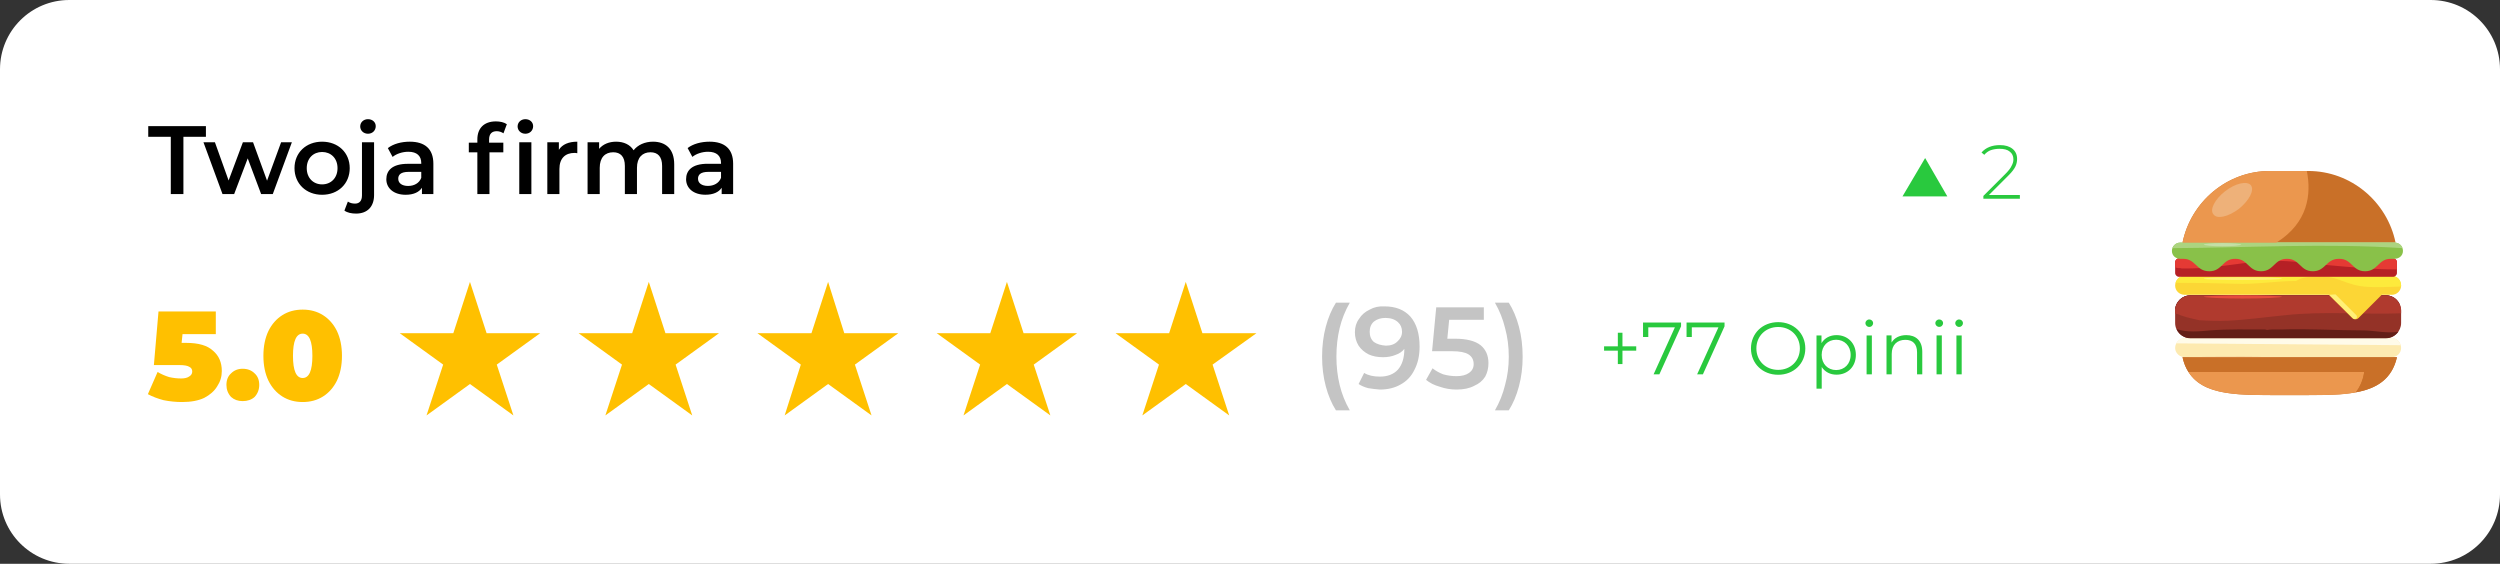 <?xml version="1.0" encoding="UTF-8"?> <svg xmlns="http://www.w3.org/2000/svg" width="541" height="122" viewBox="0 0 541 122" fill="none"><rect x="0" y="0" width="541" height="122" fill="#333333" stroke="none"/> <g clip-path="url(#clip0_949_3186)"> <path d="M0 15C0 6.7 6.7 0 15 0H526C534.3 0 541 6.7 541 15V107C541 115.3 534.3 122 526 122H15C6.7 122 0 115.3 0 107V15Z" fill="white"></path> <path d="M36.96 42H39.69V29.61H44.56V27.3H32.08V29.61H36.96V42ZM60.83 30.79L57.79 39.1L54.76 30.79H52.56L49.47 39.06L46.51 30.79H44.03L48.15 42H50.67L53.61 34.27L56.51 42H59.03L63.16 30.79H60.83ZM69.7 42.15C73.18 42.15 75.68 39.75 75.68 36.39C75.68 33.03 73.18 30.66 69.7 30.66C66.25 30.66 63.73 33.03 63.73 36.39C63.73 39.75 66.25 42.15 69.7 42.15ZM69.7 39.9C67.81 39.9 66.38 38.53 66.38 36.39C66.38 34.25 67.81 32.89 69.7 32.89C71.61 32.89 73.04 34.25 73.04 36.39C73.04 38.53 71.61 39.9 69.7 39.9ZM79.63 28.94C80.62 28.94 81.31 28.22 81.31 27.3C81.31 26.44 80.6 25.79 79.63 25.79C78.66 25.79 77.95 26.48 77.95 27.36C77.95 28.24 78.66 28.94 79.63 28.94ZM77.05 46.22C79.55 46.22 80.95 44.67 80.95 42.21V30.79H78.33V42.27C78.33 43.47 77.78 44.06 76.82 44.06C76.23 44.06 75.68 43.91 75.28 43.62L74.53 45.57C75.14 46.03 76.08 46.22 77.05 46.22ZM88.68 30.66C86.87 30.66 85.13 31.12 83.93 32.05L84.96 33.96C85.8 33.26 87.11 32.84 88.37 32.84C90.23 32.84 91.16 33.75 91.16 35.28V35.45H88.26C84.86 35.45 83.6 36.92 83.6 38.79C83.6 40.74 85.22 42.15 87.78 42.15C89.46 42.15 90.68 41.6 91.31 40.63V42H93.78V35.43C93.78 32.19 91.91 30.66 88.68 30.66ZM88.32 40.24C86.98 40.24 86.18 39.63 86.18 38.68C86.18 37.86 86.66 37.19 88.45 37.19H91.16V38.49C90.72 39.65 89.6 40.24 88.32 40.24ZM113.69 28.94C114.68 28.94 115.37 28.22 115.37 27.3C115.37 26.44 114.66 25.79 113.69 25.79C112.73 25.79 112.01 26.48 112.01 27.36C112.01 28.24 112.73 28.94 113.69 28.94ZM103.3 30.16V30.87H101.45V32.97H103.3V42H105.92V32.97H108.92V30.87H105.84V30.2C105.84 29 106.4 28.39 107.5 28.39C108.04 28.39 108.55 28.58 108.95 28.85L109.68 26.88C109.09 26.46 108.21 26.27 107.31 26.27C104.7 26.27 103.3 27.8 103.3 30.16ZM112.37 42H114.99V30.79H112.37V42ZM120.94 32.42V30.78H118.44V42H121.06V36.56C121.06 34.27 122.32 33.09 124.32 33.09C124.51 33.09 124.7 33.11 124.93 33.16V30.66C123.06 30.66 121.69 31.24 120.94 32.42ZM141.31 30.66C139.52 30.66 138.01 31.37 137.11 32.52C136.33 31.27 134.96 30.66 133.33 30.66C131.79 30.66 130.49 31.2 129.65 32.21V30.78H127.15V42H129.78V36.31C129.78 34.08 130.95 32.95 132.7 32.95C134.29 32.95 135.22 33.91 135.22 35.91V42H137.84V36.31C137.84 34.08 139.04 32.95 140.76 32.95C142.36 32.95 143.28 33.91 143.28 35.91V42H145.9V35.57C145.9 32.19 144.02 30.66 141.31 30.66ZM153.55 30.66C151.74 30.66 150 31.12 148.8 32.04L149.83 33.95C150.67 33.26 151.97 32.84 153.23 32.84C155.1 32.84 156.03 33.74 156.03 35.28V35.44H153.13C149.73 35.44 148.47 36.91 148.47 38.78C148.47 40.74 150.08 42.14 152.65 42.14C154.33 42.14 155.54 41.6 156.17 40.63V42H158.65V35.42C158.65 32.19 156.78 30.66 153.55 30.66ZM153.19 40.23C151.85 40.23 151.05 39.62 151.05 38.68C151.05 37.86 151.53 37.19 153.32 37.19H156.03V38.49C155.59 39.64 154.47 40.23 153.19 40.23Z" fill="black"></path> <path d="M354.08 74.94H351.1V72.01H350.1V74.94H347.12V75.88H350.1V78.79H351.1V75.88H354.08V74.94ZM355.55 69.8V72.92H356.69V70.83H362.45L357.84 81H359.09L363.78 70.62V69.8H355.55ZM364.97 69.8V72.92H366.11V70.83H371.87L367.26 81H368.51L373.19 70.62V69.8H364.97ZM384.8 81.1C388.16 81.1 390.67 78.68 390.67 75.4C390.67 72.12 388.16 69.71 384.8 69.71C381.41 69.71 378.91 72.14 378.91 75.4C378.91 78.67 381.41 81.1 384.8 81.1ZM384.8 80.04C382.09 80.04 380.08 78.08 380.08 75.4C380.08 72.73 382.09 70.76 384.8 70.76C387.49 70.76 389.49 72.73 389.49 75.4C389.49 78.08 387.49 80.04 384.8 80.04ZM397.42 72.52C396.03 72.52 394.86 73.13 394.17 74.25V72.59H393.09V84.11H394.22V79.42C394.93 80.51 396.08 81.08 397.42 81.08C399.82 81.08 401.61 79.36 401.61 76.8C401.61 74.25 399.82 72.52 397.42 72.52ZM397.34 80.08C395.55 80.08 394.21 78.76 394.21 76.8C394.21 74.84 395.55 73.52 397.34 73.52C399.12 73.52 400.48 74.84 400.48 76.8C400.48 78.76 399.12 80.08 397.34 80.08ZM404.51 70.75C404.99 70.75 405.34 70.38 405.34 69.92C405.34 69.48 404.97 69.13 404.51 69.13C404.05 69.13 403.68 69.5 403.68 69.93C403.68 70.38 404.05 70.75 404.51 70.75ZM403.93 81H405.07V72.59H403.93V81ZM412.53 72.52C411.07 72.52 409.93 73.11 409.33 74.13V72.58H408.24V81H409.37V76.58C409.37 74.66 410.51 73.54 412.32 73.54C413.92 73.54 414.85 74.45 414.85 76.23V81H415.98V76.12C415.98 73.7 414.57 72.52 412.53 72.52ZM419.65 70.74C420.13 70.74 420.48 70.37 420.48 69.91C420.48 69.48 420.11 69.13 419.65 69.13C419.18 69.13 418.81 69.49 418.81 69.93C418.81 70.37 419.18 70.74 419.65 70.74ZM419.07 81H420.21V72.58H419.07V81ZM423.95 70.75C424.43 70.75 424.78 70.38 424.78 69.91C424.78 69.48 424.41 69.13 423.95 69.13C423.49 69.13 423.12 69.5 423.12 69.93C423.12 70.38 423.49 70.75 423.95 70.75ZM423.37 81H424.51V72.59H423.37V81Z" fill="#29C93E"></path> <path d="M40.3 74.2C42.967 74.2 44.9 74.767 46.1 75.9C47.367 76.967 48 78.433 48 80.3C48 81.5 47.667 82.6 47 83.6C46.4 84.6 45.467 85.433 44.2 86.1C42.933 86.7 41.333 87 39.4 87C38.067 87 36.733 86.867 35.4 86.6C34.133 86.267 33 85.833 32 85.3L34.1 80.5C34.9 80.967 35.733 81.333 36.6 81.6C37.467 81.8 38.333 81.9 39.2 81.9C39.933 81.9 40.5 81.767 40.9 81.5C41.367 81.233 41.6 80.867 41.6 80.4C41.6 79.933 41.4 79.6 41 79.4C40.6 79.133 39.867 79 38.8 79H33.3L34.3 67.4H46.7V72.3H39.5L39.3 74.2H40.3Z" fill="#FFC000"></path> <path d="M52.5 86.8C51.5 86.8 50.667 86.5 50 85.9C49.333 85.167 49 84.3 49 83.3C49 82.233 49.333 81.4 50 80.8C50.667 80.133 51.5 79.8 52.5 79.8C53.567 79.8 54.433 80.133 55.1 80.8C55.767 81.4 56.1 82.233 56.1 83.3C56.1 84.3 55.767 85.167 55.1 85.9C54.433 86.5 53.567 86.8 52.5 86.8Z" fill="#FFC000"></path> <path fill-rule="evenodd" clip-rule="evenodd" d="M65.5 87C63.833 87 62.367 86.6 61.1 85.8C59.833 85 58.833 83.867 58.1 82.4C57.367 80.867 57 79.067 57 77C57 74.933 57.367 73.133 58.1 71.6C58.833 70.133 59.833 69 61.1 68.2C62.367 67.4 63.833 67 65.5 67C67.167 67 68.633 67.4 69.9 68.2C71.167 69 72.167 70.133 72.9 71.6C73.633 73.133 74 74.933 74 77C74 79.067 73.633 80.867 72.9 82.4C72.167 83.867 71.167 85 69.9 85.8C68.633 86.6 67.167 87 65.5 87ZM65.5 81.8C66.9 81.8 67.6 80.2 67.6 77C67.6 73.8 66.9 72.2 65.5 72.2C64.1 72.2 63.4 73.8 63.4 77C63.4 80.2 64.1 81.8 65.5 81.8Z" fill="#FFC000"></path> <path fill-rule="evenodd" clip-rule="evenodd" d="M289.1 88.8C288.167 87.333 287.433 85.6 286.9 83.6C286.367 81.6 286.1 79.467 286.1 77.2C286.1 74.867 286.367 72.7 286.9 70.7C287.433 68.7 288.167 66.967 289.1 65.5H292.1C291.1 67.233 290.367 69.067 289.9 71C289.433 72.933 289.2 75 289.2 77.2C289.2 79.333 289.433 81.367 289.9 83.3C290.367 85.233 291.1 87.067 292.1 88.8H289.1ZM299.6 66.3C302 66.3 303.867 67.033 305.2 68.5C306.533 70.033 307.2 72.2 307.2 75C307.2 76.933 306.833 78.6 306.1 80C305.433 81.4 304.433 82.467 303.1 83.2C301.833 83.933 300.333 84.3 298.6 84.3C297.733 84.233 296.9 84.133 296.1 84C295.3 83.8 294.6 83.5 294 83.1L295.2 80.7C296.067 81.233 297.2 81.5 298.6 81.5C300.267 81.5 301.567 81 302.5 80C303.433 78.933 303.9 77.433 303.9 75.5C303.433 76.1 302.8 76.533 302 76.8C301.2 77.133 300.3 77.3 299.3 77.3C298.1 77.3 297.067 77.1 296.2 76.7C295.267 76.233 294.533 75.6 294 74.8C293.467 73.933 293.2 72.967 293.2 71.9C293.2 70.767 293.5 69.8 294.1 69C294.633 68.133 295.4 67.467 296.4 67C297.333 66.467 298.4 66.233 299.6 66.3ZM299.9 74.8C300.967 74.8 301.8 74.5 302.4 73.9C303.067 73.3 303.4 72.6 303.4 71.8C303.4 70.933 303.1 70.233 302.5 69.7C301.833 69.1 300.933 68.8 299.8 68.8C298.8 68.8 297.967 69.067 297.3 69.6C296.7 70.133 296.4 70.867 296.4 71.8C296.4 72.733 296.7 73.467 297.3 74C297.967 74.467 298.833 74.733 299.9 74.8ZM314.9 73.3C317.367 73.3 319.2 73.767 320.4 74.7C321.533 75.633 322.1 76.933 322.1 78.6C322.1 79.667 321.867 80.633 321.4 81.5C320.867 82.367 320.067 83.033 319 83.5C318 84.033 316.733 84.3 315.2 84.3C313.933 84.3 312.733 84.1 311.6 83.7C310.4 83.367 309.4 82.867 308.6 82.2L310 79.7C310.667 80.233 311.433 80.667 312.3 81C313.233 81.267 314.2 81.4 315.2 81.4C316.333 81.4 317.233 81.167 317.9 80.7C318.567 80.233 318.9 79.6 318.9 78.8C318.9 77.867 318.533 77.167 317.8 76.7C317.067 76.233 315.867 76 314.2 76H309.9L310.8 66.5H321.1V69.2H313.6L313.2 73.3H314.9ZM323.5 88.8C324.5 87.067 325.233 85.233 325.7 83.3C326.233 81.367 326.5 79.333 326.5 77.2C326.5 75 326.233 72.933 325.7 71C325.233 69.067 324.5 67.233 323.5 65.5H326.5C327.433 66.967 328.167 68.7 328.7 70.7C329.233 72.7 329.5 74.867 329.5 77.2C329.5 79.467 329.233 81.6 328.7 83.6C328.167 85.6 327.433 87.333 326.5 88.8H323.5Z" fill="#C4C4C4"></path> <path d="M101.7 61L105.3 72.1H116.9L107.5 78.9L111.1 89.9L101.7 83.1L92.3 89.9L95.9 78.9L86.5 72.1H98.1L101.7 61Z" fill="#FFC000"></path> <path d="M140.4 61L144 72.1H155.6L146.2 78.9L149.8 89.9L140.4 83.1L131 89.9L134.6 78.9L125.2 72.1H136.8L140.4 61Z" fill="#FFC000"></path> <path d="M179.2 61L182.7 72.1H194.4L185 78.9L188.6 89.9L179.2 83.1L169.8 89.9L173.3 78.9L163.9 72.1H175.6L179.2 61Z" fill="#FFC000"></path> <path d="M217.9 61L221.5 72.1H233.1L223.7 78.9L227.3 89.9L217.9 83.1L208.5 89.9L212.1 78.9L202.7 72.1H214.3L217.9 61Z" fill="#FFC000"></path> <path d="M256.6 61L260.2 72.1H271.9L262.4 78.9L266 89.9L256.6 83.1L247.2 89.9L250.8 78.9L241.4 72.1H253L256.6 61Z" fill="#FFC000"></path> <path d="M437.1 42.2V43H429.2V42.4L434 37.6C434.666 36.933 435.1 36.367 435.3 35.9C435.566 35.433 435.7 34.967 435.7 34.5C435.7 33.767 435.433 33.2 434.9 32.8C434.433 32.4 433.7 32.2 432.7 32.2C432.033 32.2 431.4 32.3 430.8 32.5C430.266 32.7 429.8 33.033 429.4 33.5L428.8 33C429.266 32.467 429.833 32.067 430.5 31.8C431.166 31.533 431.933 31.4 432.8 31.4C433.933 31.4 434.833 31.667 435.5 32.2C436.166 32.733 436.5 33.467 436.5 34.4C436.5 35 436.366 35.567 436.1 36.1C435.833 36.633 435.333 37.267 434.6 38L430.4 42.2H437.1Z" fill="#29C93E"></path> <path d="M416.6 34.2L421.4 42.5H411.7L416.6 34.2Z" fill="#29C93E"></path> <path d="M519.6 69.9C519.6 71.7 518.1 73.2 516.3 73.2H474.1C472.2 73.2 470.7 71.7 470.7 69.9V67.2C470.7 65.4 472.2 63.9 474.1 63.9H516.3C518.1 63.9 519.6 65.4 519.6 67.2V69.9Z" fill="#943227"></path> <path d="M518.4 52.5H472.3C474.1 43.7 481.9 37 491.2 37H499.5C508.8 37 516.6 43.7 518.4 52.5Z" fill="#C97028"></path> <path d="M472.3 77.3H518.7C516.9 85.2 509.1 85.5 499.6 85.5H491.3C481.9 85.5 474.1 85.2 472.3 77.3Z" fill="#C97028"></path> <path d="M519.6 75.3C519.6 76.4 518.7 77.3 517.6 77.3H472.8C471.7 77.3 470.7 76.4 470.7 75.3C470.7 74.1 471.7 73.2 472.8 73.2H517.6C518.7 73.2 519.6 74.1 519.6 75.3Z" fill="#FDEAB0"></path> <path d="M471 74.3C471.3 73.6 472 73.2 472.8 73.2H517.6C518.5 73.2 519.3 73.8 519.5 74.7" fill="#FFFBE9"></path> <path d="M470.7 66.8C470.9 65.2 472.3 63.9 474 63.9H516.3C517.6 63.9 518.8 64.7 519.3 65.9C515.3 66.1 511.2 66.1 507.2 66.3C503.1 66.3 499 66.2 494.9 66.5C488.2 67.1 481.5 68.3 474.8 67.8C474.8 67.733 474.767 67.7 474.7 67.7C474.834 67.633 474.934 67.567 475 67.5C476.2 66.5 474.5 64.8 473.3 65.8C472.6 66.3 471.8 66.5 471 66.9C470.934 66.833 470.834 66.8 470.7 66.8Z" fill="#581019"></path> <path d="M519 71.8C518.4 72.6 517.4 73.2 516.3 73.2H474C472.7 73.2 471.5 72.4 471 71.2C473.2 72 476.1 71.7 478.2 71.5C482.2 71.2 486.2 71.3 490.2 71.3C490.333 71.367 490.5 71.4 490.7 71.4C491.033 71.333 491.367 71.3 491.7 71.3C492.367 71.3 493 71.3 493.6 71.3C499.6 71.1 505.6 71.5 511.6 71.5C513.5 71.5 516.6 72.2 519 71.8Z" fill="#631E17"></path> <path d="M470.7 67.9V67.2C470.7 65.4 472.2 63.9 474.1 63.9H516.3C518.1 63.9 519.6 65.4 519.6 67.2V67.8C511.3 68.1 502.9 67.3 494.6 68.2C490.4 68.6 486.3 69.2 482.1 69.4C480.1 69.467 478.1 69.433 476.1 69.3C476.034 69.3 475.967 69.3 475.9 69.3C475.434 69.167 475 69.067 474.6 69C473.667 68.8 472.734 68.533 471.8 68.2C471.467 68 471.1 67.9 470.7 67.9Z" fill="#B03A2E"></path> <path d="M519.6 61.8C519.6 62.9 518.7 63.8 517.6 63.8H515.4L510.4 68.8C510 69.2 509.4 69.2 509 68.8L504 63.8H472.8C471.6 63.8 470.7 62.9 470.7 61.8C470.7 60.6 471.6 59.7 472.8 59.7H517.6C518.7 59.7 519.6 60.6 519.6 61.8Z" fill="#FCD635"></path> <path d="M470.8 61.2C471.1 60.3 471.9 59.7 472.8 59.7H517.6C518.7 59.7 519.6 60.6 519.6 61.8C519.6 61.867 519.6 61.933 519.6 62C516.5 62.1 513.1 62.3 510.7 61.9C508.9 61.6 507.2 60.9 505.5 60.3C503.2 59.6 500.9 59.6 498.6 60.1C497.933 60.233 497.366 60.467 496.9 60.8C492.5 60.8 488.1 61.6 483.6 61.4C479.333 61.267 475.066 61.2 470.8 61.2Z" fill="#FDEA3C"></path> <path d="M518.7 59.1C518.7 59.5 518.3 59.9 517.9 59.9H471.5C471.1 59.9 470.7 59.5 470.7 59.1V56.7C470.7 56.3 471.1 55.9 471.5 55.9H517.9C518.3 55.9 518.7 56.3 518.7 56.7V59.1Z" fill="#B62025"></path> <path d="M470.7 57.9V56.7C470.7 56.3 471.1 55.9 471.5 55.9H517.9C518.3 55.9 518.7 56.3 518.7 56.7V58.3C518.567 58.3 518.434 58.3 518.3 58.3C513.5 58.3 508.8 57.8 504 57.4C499.2 56.9 494.3 56.2 489.5 56.5C485.9 56.8 482.2 57.5 478.5 57.8C476.7 58 474.9 58.1 473.1 58.1C472.767 58.1 472.434 58.1 472.1 58.1C472 58 471.4 58 471.2 58C471.067 57.933 470.9 57.9 470.7 57.9Z" fill="#E53A34"></path> <path d="M471.8 56C470.8 56 470 55.3 470 54.3C470 53.3 470.8 52.5 471.8 52.5H518.2C519.2 52.5 520 53.3 520 54.3C520 55.3 519.2 56 518.2 56H517.4C514.6 56 514.6 58.7 511.8 58.7C509 58.7 509 56 506.2 56C503.3 56 503.3 58.7 500.5 58.7C497.7 58.7 497.7 56 494.9 56C492.1 56 492.1 58.7 489.3 58.7C486.5 58.7 486.5 56 483.7 56C480.9 56 480.9 58.7 478.1 58.7C475.2 58.7 475.2 56 472.4 56H471.8Z" fill="#89C149"></path> <path d="M470.1 53.7C470.4 53 471 52.5 471.8 52.5H518.2C519 52.5 519.7 53 519.9 53.7C503.4 52.6 486.7 53.6 470.1 53.7Z" fill="#ACD480"></path> <path d="M492.6 52.5H472.3C474.1 43.7 481.9 37 491.2 37H499.2C500.2 42 499.5 48.2 492.6 52.5Z" fill="#EB974E"></path> <path d="M505.4 63.7L509.9 68.2C510.1 68.4 510.1 68.7 509.9 68.9C509.7 69.1 509.4 69.1 509.2 68.9L504 63.8" fill="#FFF077"></path> <path d="M484.5 45.2C482.2 46.9 479.8 47.5 479 46.4C478.1 45.4 479.3 43.1 481.5 41.4C483.8 39.6 486.3 39.1 487.1 40.1C487.9 41.2 486.7 43.4 484.5 45.2Z" fill="#EEB179"></path> <path d="M485 52.9C485 53.1 483.2 53.3 481 53.3C478.7 53.3 476.9 53.1 476.9 52.9C476.9 52.8 478.7 52.6 481 52.6C483.2 52.6 485 52.8 485 52.9Z" fill="#C4DFA6"></path> <path d="M493.8 60.3C493.8 60.5 490 60.6 485.3 60.6C480.7 60.6 476.9 60.5 476.9 60.3C476.9 60.1 480.7 60 485.3 60C490 60 493.8 60.1 493.8 60.3Z" fill="#FFF077"></path> <path d="M493.8 64.2C493.8 64.4 490 64.6 485.3 64.6C480.7 64.6 476.9 64.4 476.9 64.2C476.9 64.1 480.7 63.9 485.3 63.9C490 63.9 493.8 64.1 493.8 64.2Z" fill="#E54C3C"></path> <path d="M493.8 77.4C509.3 77.4 490 77.9 485.3 77.9C480.7 77.9 473.6 77.6 473.6 77.4C473.6 77.2 480.7 77.2 485.3 77.2C490 77.2 493.6 77.4 493.8 77.4Z" fill="#EEB179"></path> <path d="M511.6 80.5C511.6 80.5 511.4 82.8 509.8 84.9C506.9 85.5 503.4 85.5 499.6 85.5H491.3C483.4 85.5 476.6 85.3 473.6 80.5H511.6Z" fill="#EB974E"></path> <path d="M509.8 84.9C511.5 82.8 511.6 80.5 511.6 80.5H473.6C473 79.633 472.566 78.567 472.3 77.3H518.7C517.6 82 514.3 84.1 509.8 84.9Z" fill="#C97028"></path> </g> <defs> <clipPath id="clip0_949_3186"> <rect width="541" height="122" fill="white"></rect> </clipPath> </defs> </svg> 